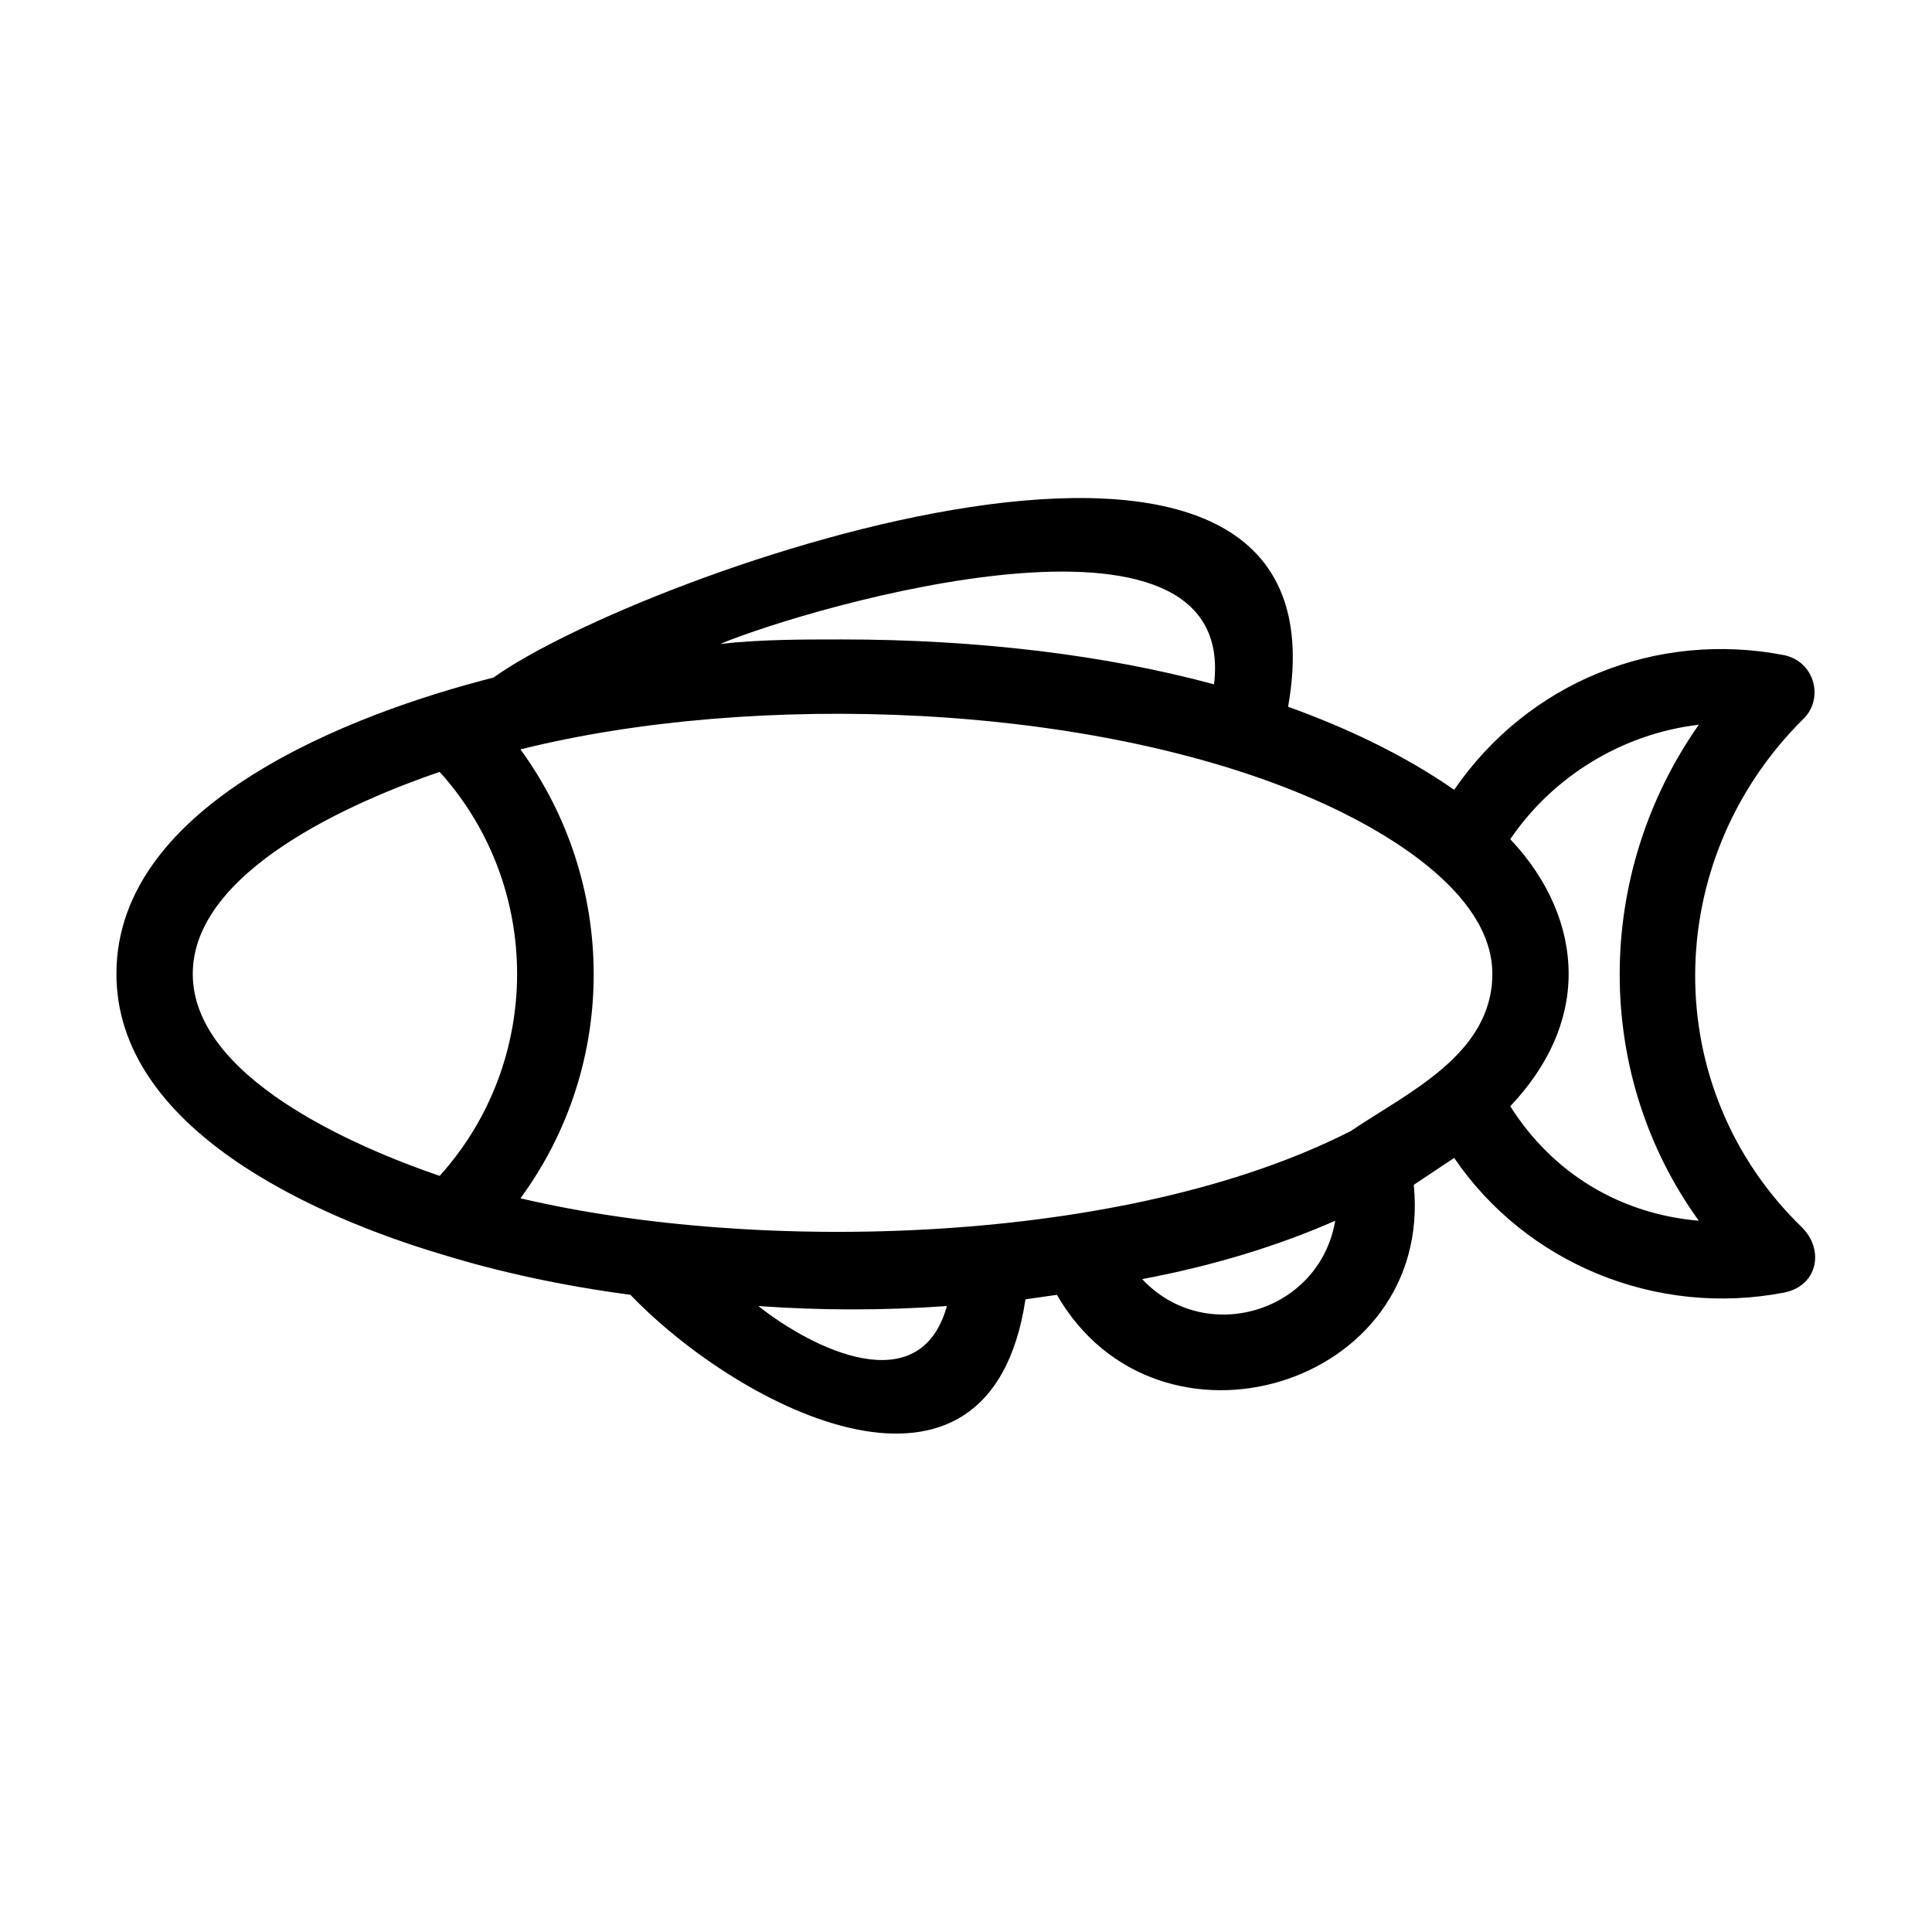 <?xml version="1.0" encoding="UTF-8"?>
<!-- Uploaded to: SVG Repo, www.svgrepo.com, Generator: SVG Repo Mixer Tools -->
<svg fill="#000000" width="800px" height="800px" version="1.1" viewBox="144 144 512 512" xmlns="http://www.w3.org/2000/svg">
 <path d="m311.07 487.14c29.145 30.336 95.172 64.238 104.69 1.191l8.328-1.191c26.766 46.395 99.93 24.387 94.574-29.145 3.57-2.379 7.137-4.758 10.707-7.137 19.035 27.957 53.535 42.23 87.438 35.688 8.922-1.785 10.707-11.301 4.758-17.25-38.066-36.879-37.473-96.957 0-134.43 5.949-5.352 3.57-15.465-4.758-17.25-33.906-6.543-67.809 7.137-87.438 35.688-13.68-9.516-29.145-16.656-44.016-22.008 18.438-103.5-172.5-35.094-210.57-7.734-37.473 9.516-99.93 33.309-99.93 78.516 0 41.043 52.344 64.238 86.25 74.352 15.465 4.758 32.121 8.328 49.965 10.707zm83.867 2.973c-7.137 25.578-35.688 11.301-49.965 0 16.656 1.191 33.309 1.191 49.965 0zm107.07-46.395c-59.48 30.336-157.03 32.715-220.08 17.844 26.172-35.688 25.578-83.867 0-118.96 61.859-15.465 151.08-12.492 209.97 13.086 17.844 7.734 47.586 24.387 47.586 46.395 0 21.414-22.602 31.523-37.473 41.637zm57.695-41.637c0-12.492-5.352-24.98-15.465-35.688 11.301-16.656 29.742-27.957 49.965-30.336-27.957 39.852-27.957 92.793 0 131.45-20.82-1.785-38.664-12.492-49.965-30.336 10.113-10.707 15.465-22.602 15.465-35.094zm-61.859 65.43c-4.164 24.387-34.5 33.309-51.152 15.465 19.035-3.57 36.285-8.922 51.152-15.465zm-237.33-118.96c27.363 30.336 27.363 76.73 0 107.07-22.602-7.734-65.43-26.172-65.43-53.535s42.828-45.801 65.43-53.535zm205.21-23.199c-28.551-7.734-62.457-11.895-98.738-11.895-10.707 0-21.414 0-32.121 1.191 24.387-10.113 137.4-42.828 130.86 10.707z" fill-rule="evenodd"/>
</svg>